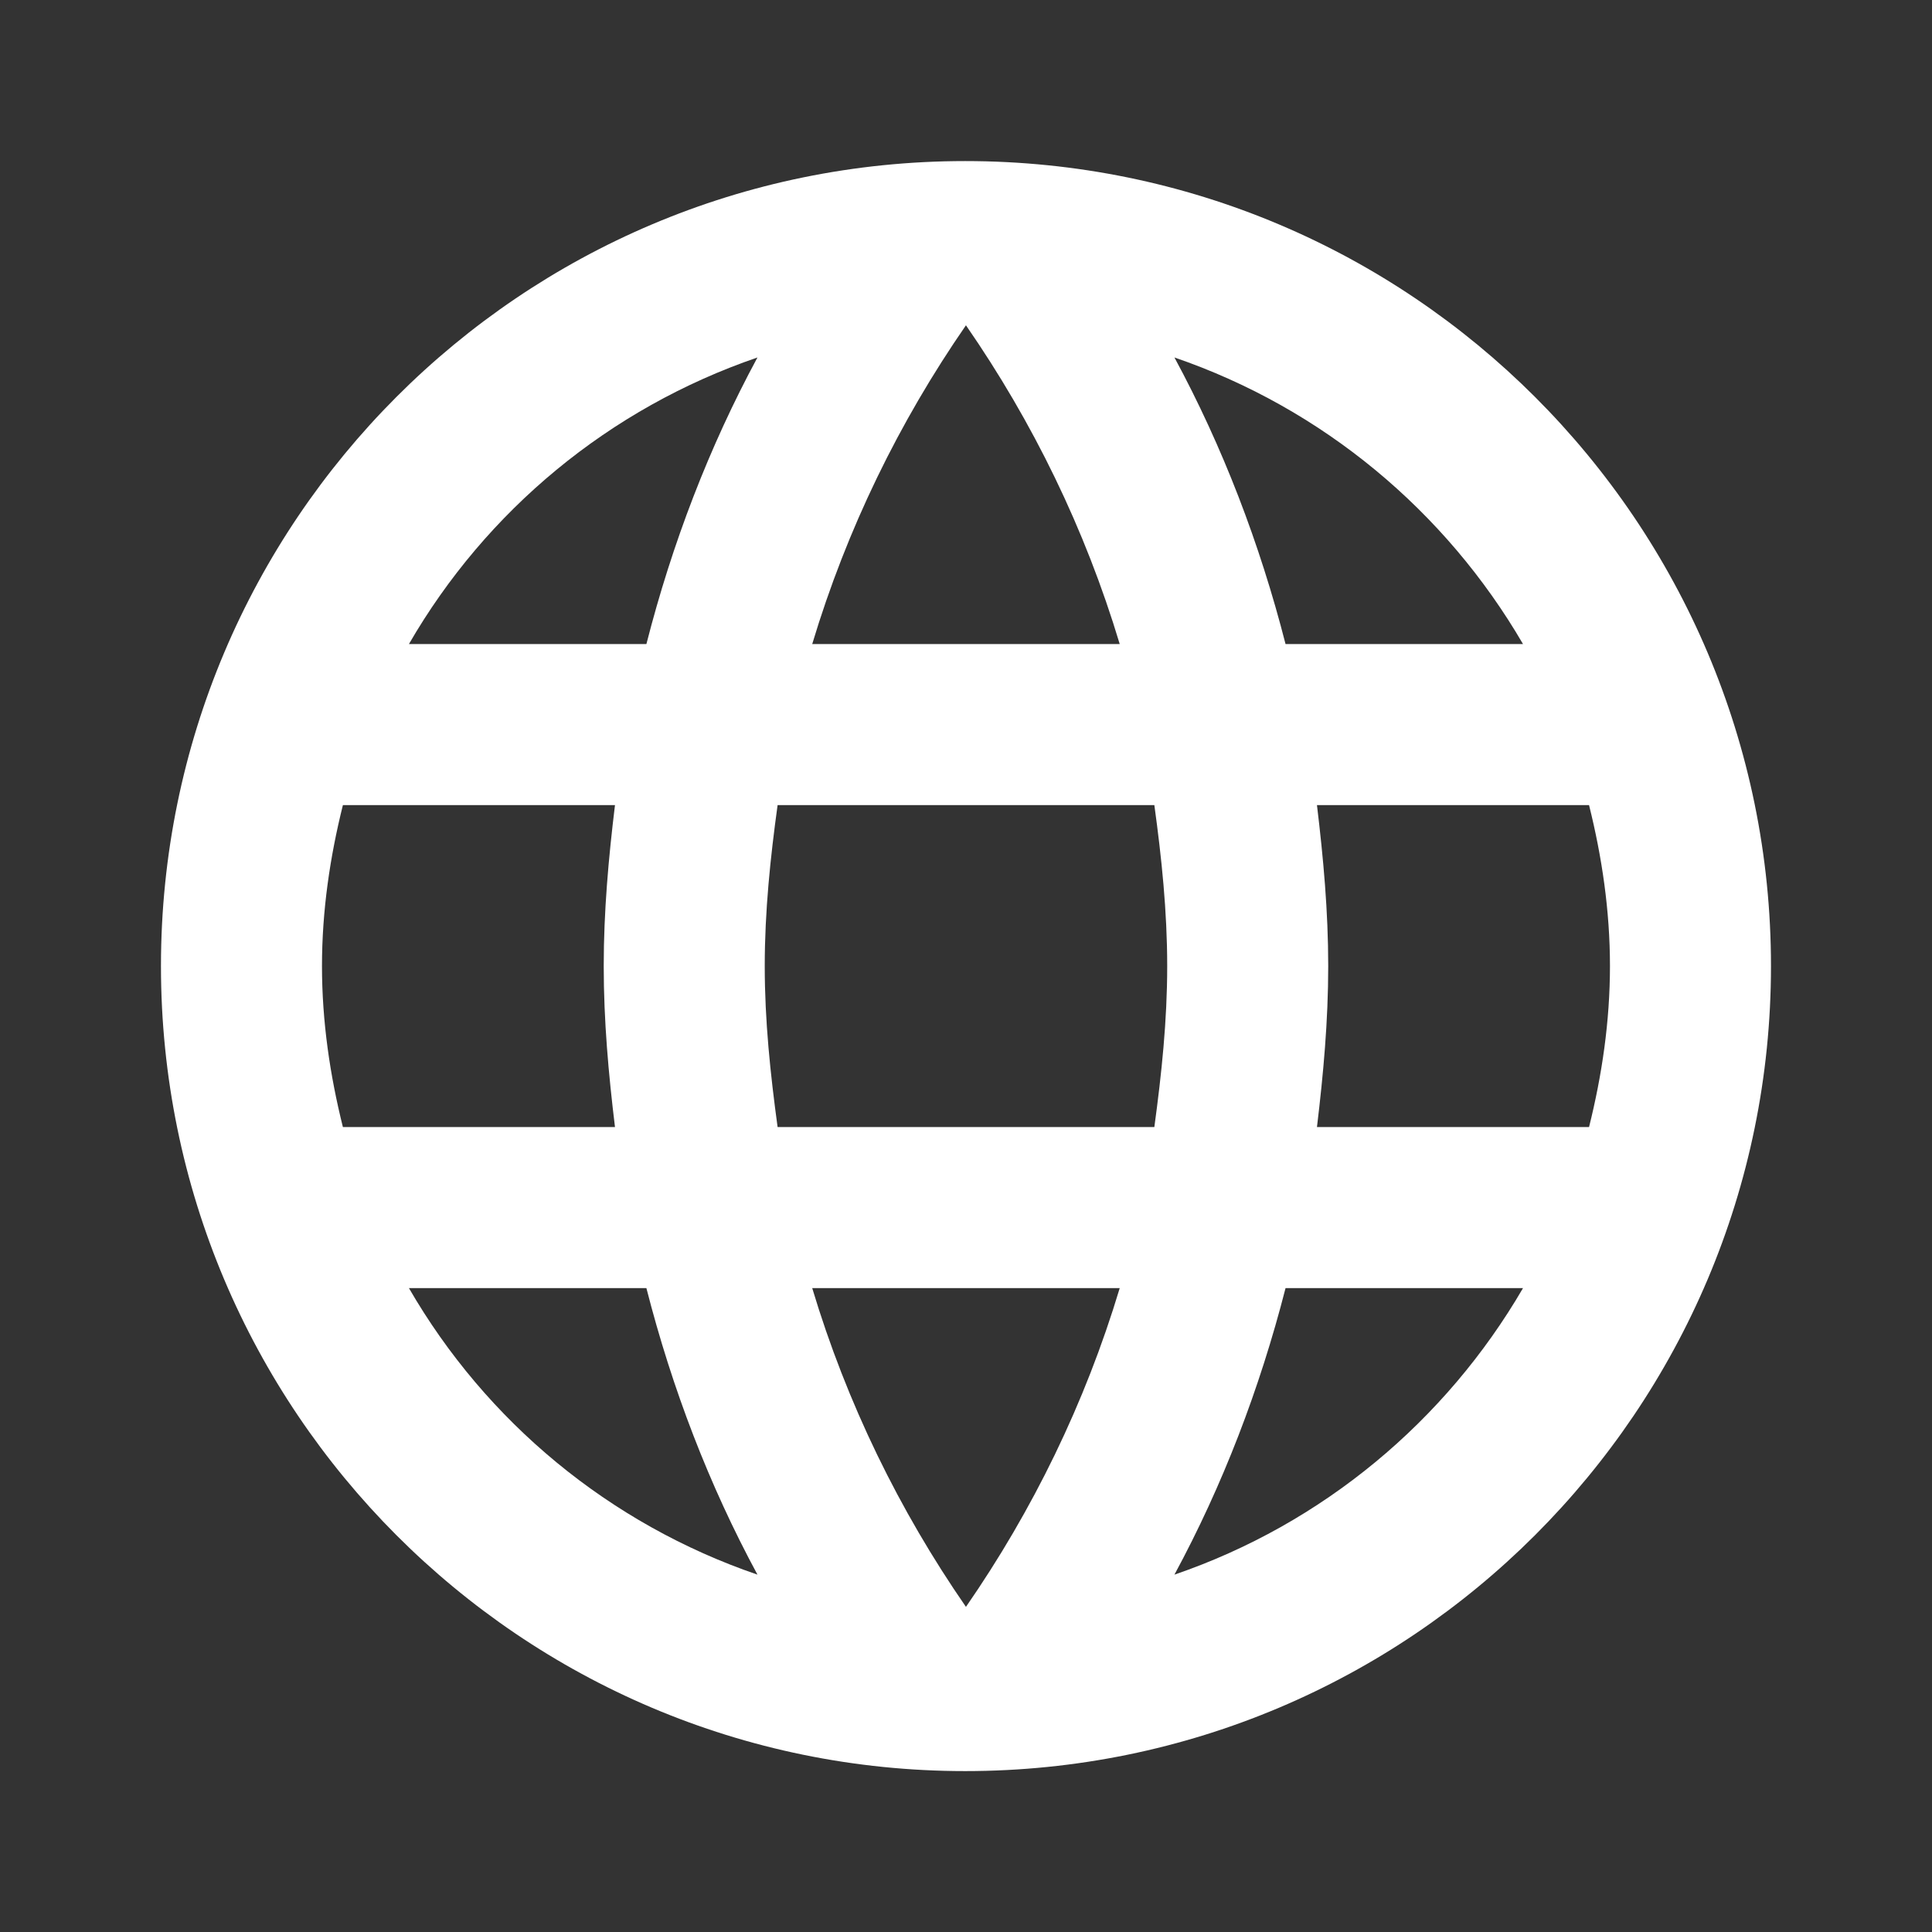 <svg width="35" height="35" viewBox="0 0 35 35" fill="none" xmlns="http://www.w3.org/2000/svg">
<rect x="0" y="0" width="35" height="35" fill="#333333" stroke="none"/>
<path d="M17.485 2.918C9.435 2.918 2.916 9.451 2.916 17.501C2.916 25.551 9.435 32.085 17.485 32.085C25.549 32.085 32.083 25.551 32.083 17.501C32.083 9.451 25.549 2.918 17.485 2.918ZM27.591 11.668H23.289C22.822 9.845 22.151 8.095 21.276 6.476C23.96 7.395 26.191 9.262 27.591 11.668ZM17.499 5.893C18.71 7.643 19.658 9.583 20.285 11.668H14.714C15.341 9.583 16.289 7.643 17.499 5.893ZM6.212 20.418C5.979 19.485 5.833 18.508 5.833 17.501C5.833 16.495 5.979 15.518 6.212 14.585H11.141C11.024 15.547 10.937 16.51 10.937 17.501C10.937 18.493 11.024 19.456 11.141 20.418H6.212ZM7.408 23.335H11.71C12.176 25.158 12.847 26.908 13.722 28.526C11.039 27.608 8.808 25.756 7.408 23.335ZM11.71 11.668H7.408C8.808 9.247 11.039 7.395 13.722 6.476C12.847 8.095 12.176 9.845 11.71 11.668ZM17.499 29.11C16.289 27.36 15.341 25.42 14.714 23.335H20.285C19.658 25.42 18.71 27.36 17.499 29.11ZM20.912 20.418H14.087C13.956 19.456 13.854 18.493 13.854 17.501C13.854 16.51 13.956 15.533 14.087 14.585H20.912C21.043 15.533 21.145 16.51 21.145 17.501C21.145 18.493 21.043 19.456 20.912 20.418ZM21.276 28.526C22.151 26.908 22.822 25.158 23.289 23.335H27.591C26.191 25.741 23.96 27.608 21.276 28.526ZM23.858 20.418C23.974 19.456 24.062 18.493 24.062 17.501C24.062 16.51 23.974 15.547 23.858 14.585H28.787C29.02 15.518 29.166 16.495 29.166 17.501C29.166 18.508 29.02 19.485 28.787 20.418H23.858Z" fill="white"/>
</svg>
